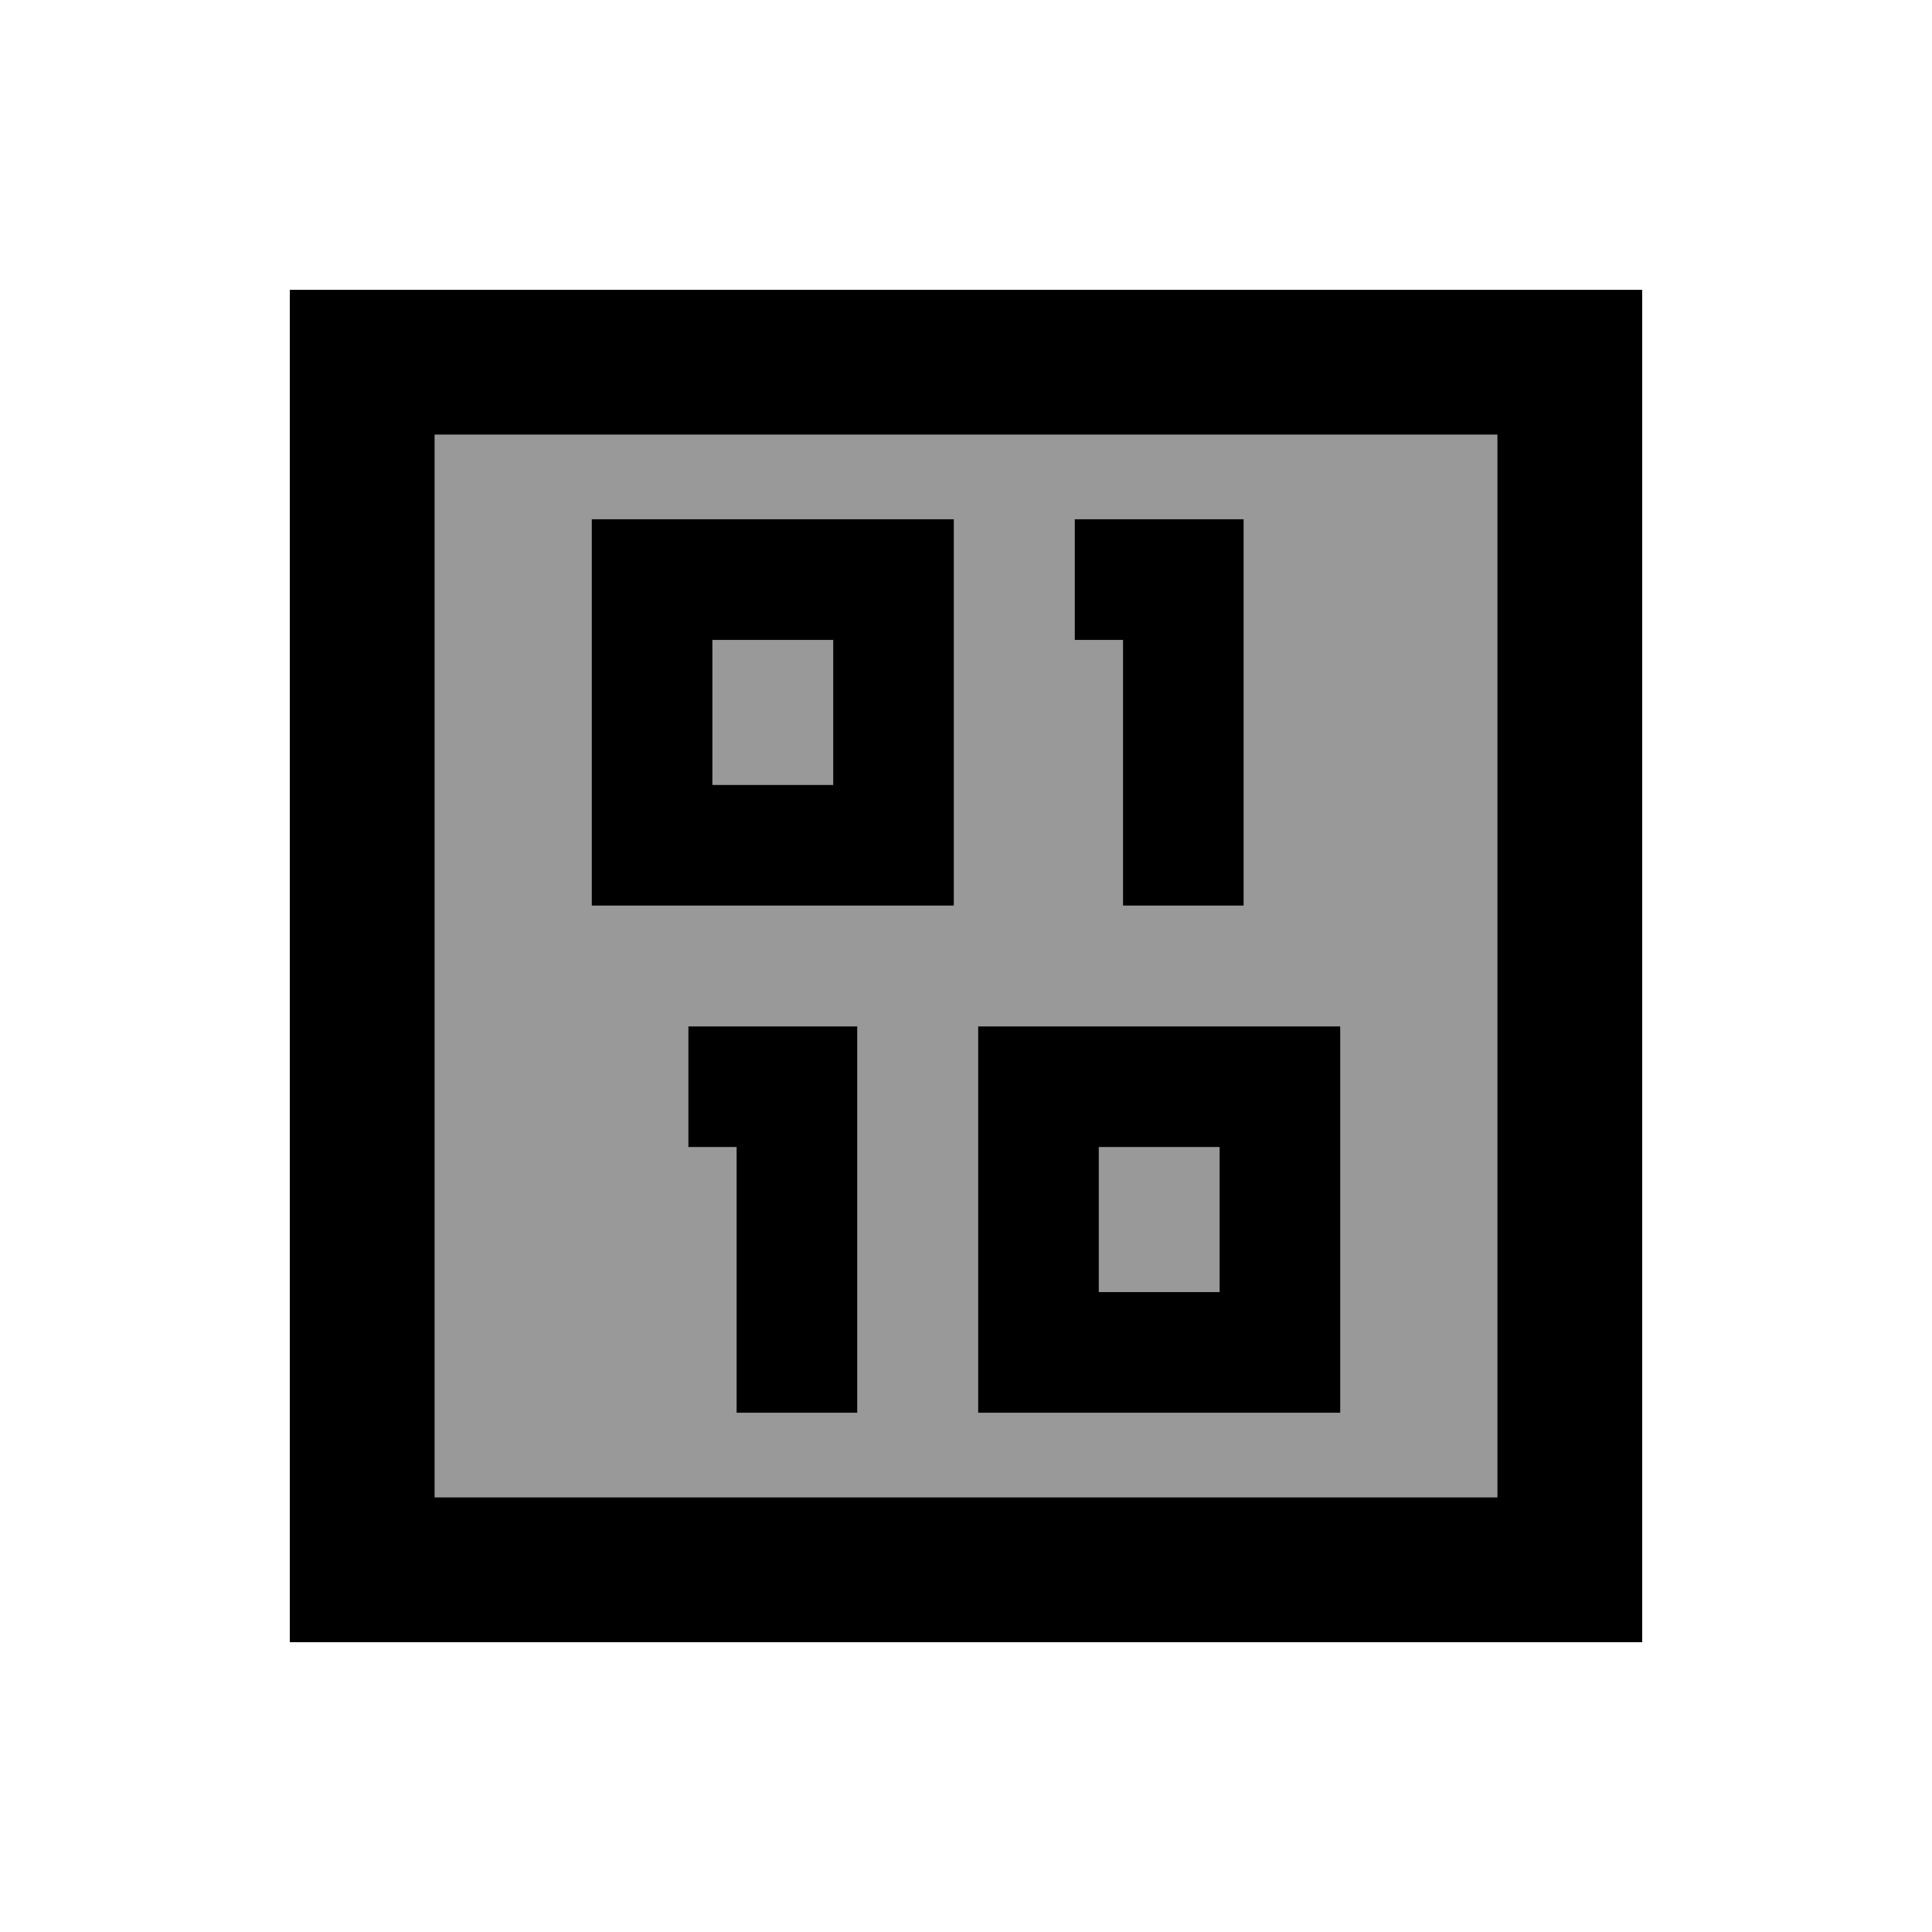 <svg xmlns="http://www.w3.org/2000/svg" viewBox="0 0 640 640"><!--! Font Awesome Pro 7.1.0 by @fontawesome - https://fontawesome.com License - https://fontawesome.com/license (Commercial License) Copyright 2025 Fonticons, Inc. --><path opacity=".4" fill="currentColor" d="M144 144L144 496L496 496L496 144L144 144zM196 172L316 172L316 300L196 300L196 172zM228 340L284 340L284 468L244 468L244 380L228 380L228 340zM236 212L236 260L276 260L276 212L236 212zM324 340L444 340L444 468L324 468L324 340zM356 172L412 172L412 300L372 300L372 212L356 212L356 172zM364 380L364 428L404 428L404 380L364 380z"/><path fill="currentColor" d="M496 144L496 496L144 496L144 144L496 144zM144 96L96 96L96 544L544 544L544 96L144 96zM216 172L196 172L196 300L316 300L316 172L216 172zM236 260L236 212L276 212L276 260L236 260zM376 172L356 172L356 212L372 212L372 300L412 300L412 172L376 172zM228 340L228 380L244 380L244 468L284 468L284 340L228 340zM324 340L324 468L444 468L444 340L324 340zM364 380L404 380L404 428L364 428L364 380z"/></svg>